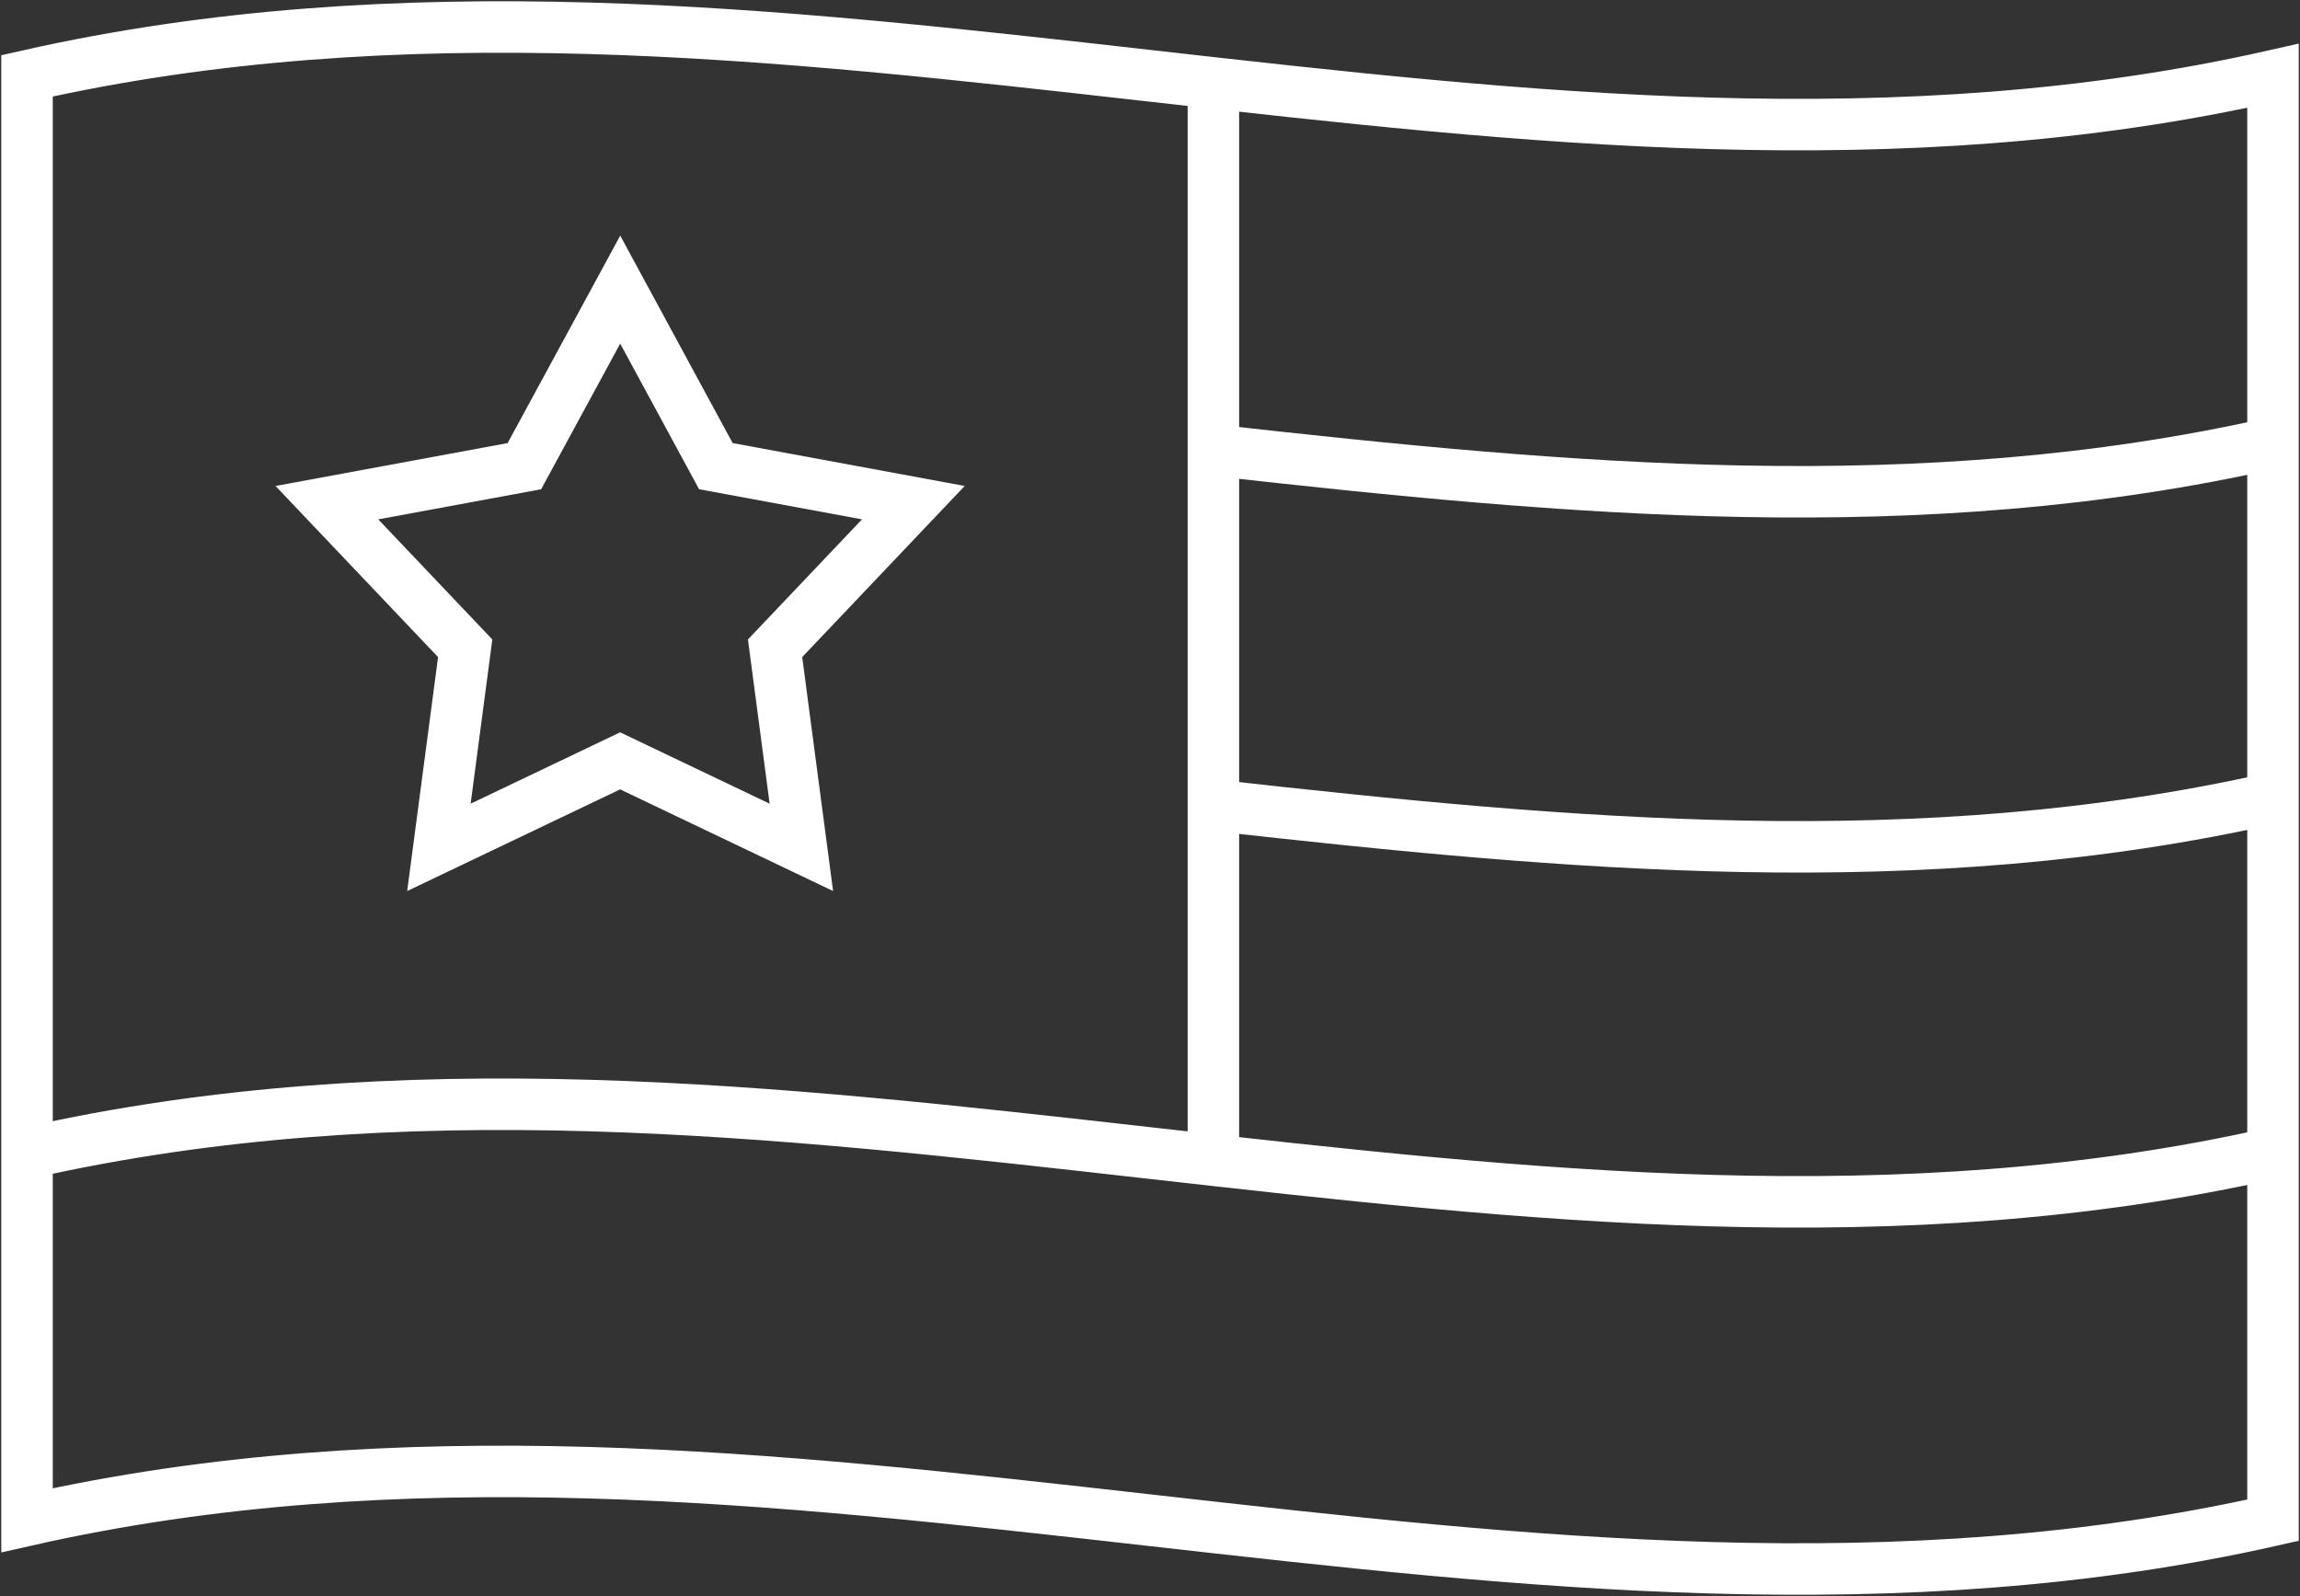 <?xml version="1.0" encoding="UTF-8"?>
<svg xmlns="http://www.w3.org/2000/svg" xmlns:xlink="http://www.w3.org/1999/xlink" id="Group_2516" data-name="Group 2516" width="89.335" height="62" viewBox="0 0 89.335 62">
  <rect x="0" y="0" width="89.335" height="62" fill="#333333" stroke="none"/>
  <defs>
    <clipPath id="clip-path">
      <rect id="Rectangle_4463" data-name="Rectangle 4463" width="89.335" height="62" fill="none" stroke="#fff" stroke-width="2"></rect>
    </clipPath>
  </defs>
  <g id="Group_2515" data-name="Group 2515" clip-path="url(#clip-path)">
    <path id="Path_2684" data-name="Path 2684" d="M2.545,4.44c29.078-6.568,58.158,6.568,87.236,0V60.55c-29.078,6.568-58.158-6.568-87.236,0Z" transform="translate(-1.495 -1.495)" fill="none" stroke="#fff" stroke-miterlimit="22.926" stroke-width="2"></path>
    <path id="Path_2685" data-name="Path 2685" d="M114.484,42.013c13.691,1.531,27.383,2.806,41.074-.287" transform="translate(-67.272 -24.519)" fill="none" stroke="#fff" stroke-miterlimit="22.926" stroke-width="2"></path>
    <path id="Path_2686" data-name="Path 2686" d="M114.484,75.459c13.691,1.53,27.383,2.806,41.074-.287" transform="translate(-67.272 -44.172)" fill="none" stroke="#fff" stroke-miterlimit="22.926" stroke-width="2"></path>
    <path id="Path_2687" data-name="Path 2687" d="M2.545,105.916c29.078-6.568,58.158,6.568,87.236,0" transform="translate(-1.495 -61.124)" fill="none" stroke="#fff" stroke-miterlimit="22.926" stroke-width="2"></path>
    <line id="Line_857" data-name="Line 857" y2="42.301" transform="translate(47.13 2.901)" fill="none" stroke="#fff" stroke-miterlimit="22.926" stroke-width="2"></line>
    <path id="Path_2688" data-name="Path 2688" d="M42.185,27.282,45.9,34.139l7.671,1.418L48.2,41.214l1.021,7.734-7.039-3.361-7.039,3.361,1.021-7.734-5.372-5.656,7.671-1.418Z" transform="translate(-18.095 -16.031)" fill="none" stroke="#fff" stroke-miterlimit="22.926" stroke-width="2"></path>
  </g>
</svg>
